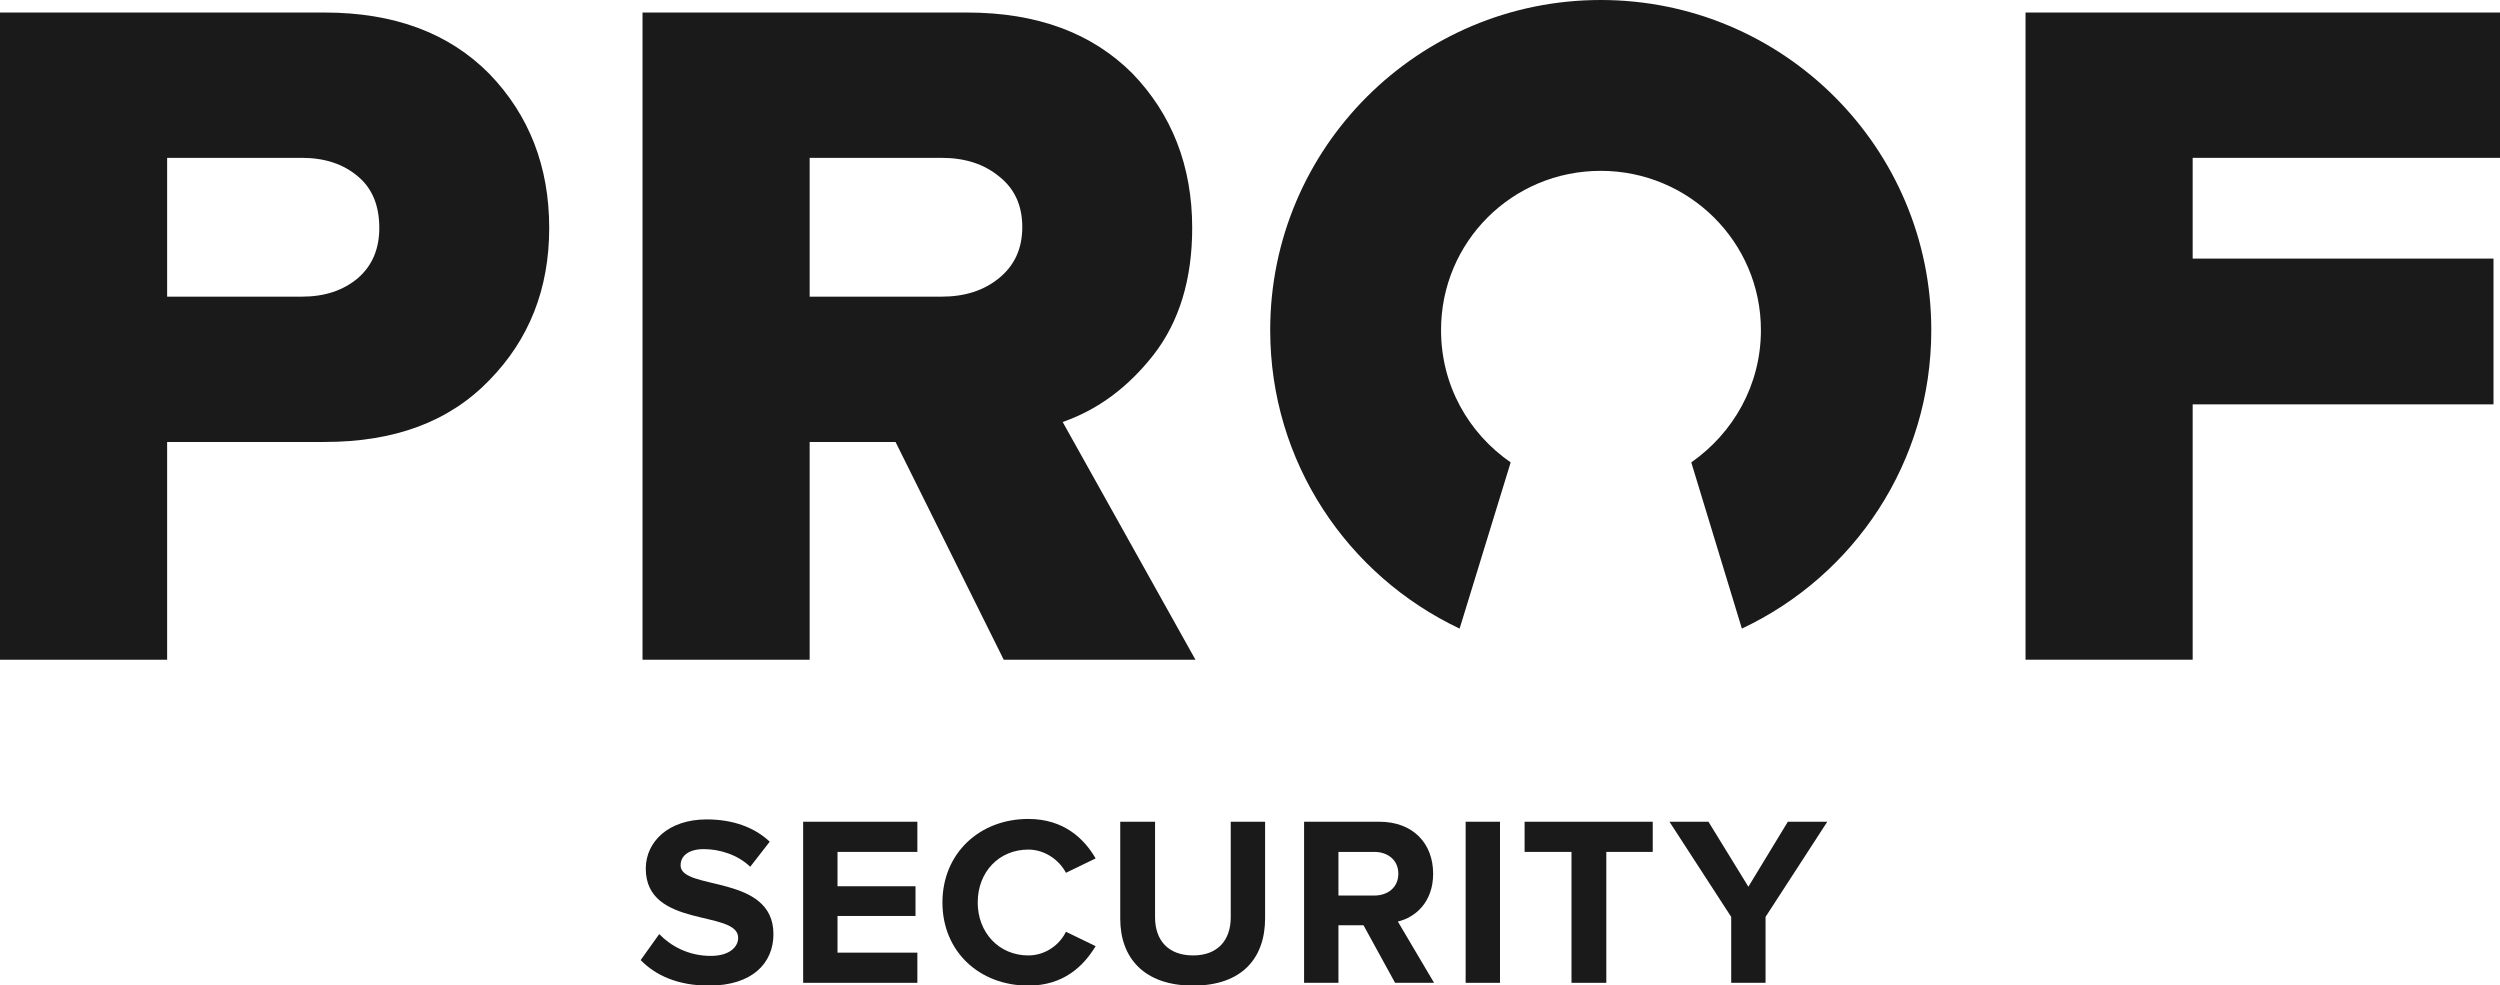 <?xml version="1.0" encoding="utf-8"?>
<!-- Generator: Adobe Illustrator 24.0.1, SVG Export Plug-In . SVG Version: 6.00 Build 0)  -->
<svg version="1.1" id="Layer_1" xmlns="http://www.w3.org/2000/svg" xmlns:xlink="http://www.w3.org/1999/xlink" x="0px" y="0px"
	 viewBox="0 0 538.5 212.2" style="enable-background:new 0 0 538.5 212.2;" xml:space="preserve">
<style type="text/css">
	.st0{clip-path:url(#SVGID_2_);fill-rule:evenodd;clip-rule:evenodd;fill:#1A1A1A;}
</style>
<g>
	<defs>
		<rect id="SVGID_1_" width="538.5" height="212.2"/>
	</defs>
	<clipPath id="SVGID_2_">
		<use xlink:href="#SVGID_1_"  style="overflow:visible;"/>
	</clipPath>
	<path class="st0" d="M138,206.8L138,206.8c4-5.6,4-5.6,4-5.6c2.4,2.5,6.2,4.7,11.1,4.7c4,0,5.9-1.9,5.9-3.9
		c0-6.1-19.9-1.9-19.9-14.9c0-5.8,4.9-10.6,13.1-10.6c5.5,0,10.2,1.6,13.6,4.8c-4.2,5.4-4.2,5.4-4.2,5.4c-2.7-2.6-6.6-3.8-10-3.8
		c-3.2,0-5,1.4-5,3.5c0,5.5,20,1.8,20,14.8c0,6.3-4.6,11.1-13.9,11.1C146,212.3,141.2,210.1,138,206.8z"/>
	<polygon class="st0" points="173,211.7 173,177 197.6,177 197.6,183.5 180.4,183.5 180.4,190.9 197.2,190.9 197.2,197.3 
		180.4,197.3 180.4,205.2 197.6,205.2 197.6,211.7 	"/>
	<path class="st0" d="M203,194.4L203,194.4c0-10.6,8-18,18.5-18c7.6,0,12,4.2,14.5,8.5c-6.4,3.1-6.4,3.1-6.4,3.1
		c-1.4-2.7-4.5-5-8.1-5c-6.3,0-10.9,4.8-10.9,11.4c0,6.5,4.6,11.4,10.9,11.4c3.6,0,6.7-2.2,8.1-5.1c6.4,3.1,6.4,3.1,6.4,3.1
		c-2.6,4.3-6.9,8.5-14.5,8.5C211,212.3,203,205,203,194.4z"/>
	<path class="st0" d="M241.3,197.9L241.3,197.9c0-20.9,0-20.9,0-20.9c7.5,0,7.5,0,7.5,0c0,20.6,0,20.6,0,20.6c0,4.9,2.8,8.2,8.2,8.2
		c5.3,0,8.1-3.3,8.1-8.2c0-20.6,0-20.6,0-20.6c7.4,0,7.4,0,7.4,0c0,20.8,0,20.8,0,20.8c0,8.6-5,14.5-15.5,14.5
		C246.4,212.3,241.3,206.3,241.3,197.9z"/>
	<path class="st0" d="M301.2,188.2L301.2,188.2c0-2.9-2.2-4.7-5.2-4.7c-7.7,0-7.7,0-7.7,0c0,9.4,0,9.4,0,9.4c7.7,0,7.7,0,7.7,0
		C299,192.9,301.2,191.1,301.2,188.2z M300.5,211.7L300.5,211.7c-6.8-12.4-6.8-12.4-6.8-12.4c-5.4,0-5.4,0-5.4,0
		c0,12.4,0,12.4,0,12.4c-7.4,0-7.4,0-7.4,0c0-34.7,0-34.7,0-34.7c16.2,0,16.2,0,16.2,0c7.3,0,11.6,4.7,11.6,11.2
		c0,6.1-3.8,9.4-7.6,10.3c7.8,13.2,7.8,13.2,7.8,13.2H300.5z"/>
	<rect x="315.7" y="177" class="st0" width="7.4" height="34.7"/>
	<polygon class="st0" points="338.5,211.7 338.5,183.5 328.4,183.5 328.4,177 356,177 356,183.5 346,183.5 346,211.7 	"/>
	<polygon class="st0" points="372.9,211.7 372.9,197.5 359.6,177 368,177 376.6,191 385.1,177 393.6,177 380.3,197.5 380.3,211.7 	
		"/>
	<path class="st0" d="M65,63.9L65,63.9c4.9,0,8.9-1.3,12.1-4c3.1-2.7,4.6-6.3,4.6-10.8c0-4.8-1.5-8.5-4.6-11.1
		c-3.2-2.7-7.2-4-12.1-4c-29,0-29,0-29,0c0,29.9,0,29.9,0,29.9H65z M36,142.1L36,142.1c-36,0-36,0-36,0C0,2.7,0,2.7,0,2.7
		c69.9,0,69.9,0,69.9,0c15,0,26.8,4.4,35.5,13.2c8.6,8.9,12.9,20,12.9,33.2c0,13.1-4.3,24-12.9,32.8c-8.7,9-20.5,13.3-35.5,13.3
		c-33.9,0-33.9,0-33.9,0V142.1z"/>
	<path class="st0" d="M202.8,63.9L202.8,63.9c5,0,9.1-1.3,12.4-4c3.3-2.7,5-6.3,5-11c0-4.7-1.7-8.3-5-10.9c-3.3-2.7-7.4-4-12.4-4
		c-28.4,0-28.4,0-28.4,0c0,29.9,0,29.9,0,29.9H202.8z M257.5,142.1L257.5,142.1c-41.3,0-41.3,0-41.3,0
		c-23.3-46.9-23.3-46.9-23.3-46.9c-18.5,0-18.5,0-18.5,0c0,46.9,0,46.9,0,46.9c-36,0-36,0-36,0c0-139.4,0-139.4,0-139.4
		c69.9,0,69.9,0,69.9,0c15.1,0,26.9,4.4,35.6,13.1c8.5,8.8,12.9,19.9,12.9,33.3c0,11.1-2.8,20.2-8.3,27.3
		c-5.5,7-11.9,11.8-19.6,14.5L257.5,142.1z"/>
	<polygon class="st0" points="472.3,142.1 436.3,142.1 436.3,2.7 538.5,2.7 538.5,34 472.3,34 472.3,55.7 537.1,55.7 537.1,87.1 
		472.3,87.1 	"/>
	<path class="st0" d="M416,71.1L416,71.1C416,31.8,384.1,0,344.8,0s-71.2,31.8-71.2,71.1c0,28.5,16.7,52.9,40.8,64.3
		c11-35.8,11-35.8,11-35.8c-9.1-6.3-15-16.6-15-28.5c0-19,15.3-34.3,34.4-34.3c19,0,34.5,15.3,34.5,34.3c0,11.9-6,22.2-15,28.5
		c10.9,35.8,10.9,35.8,10.9,35.8C399.4,124,416,99.6,416,71.1z"/>
</g>
</svg>
